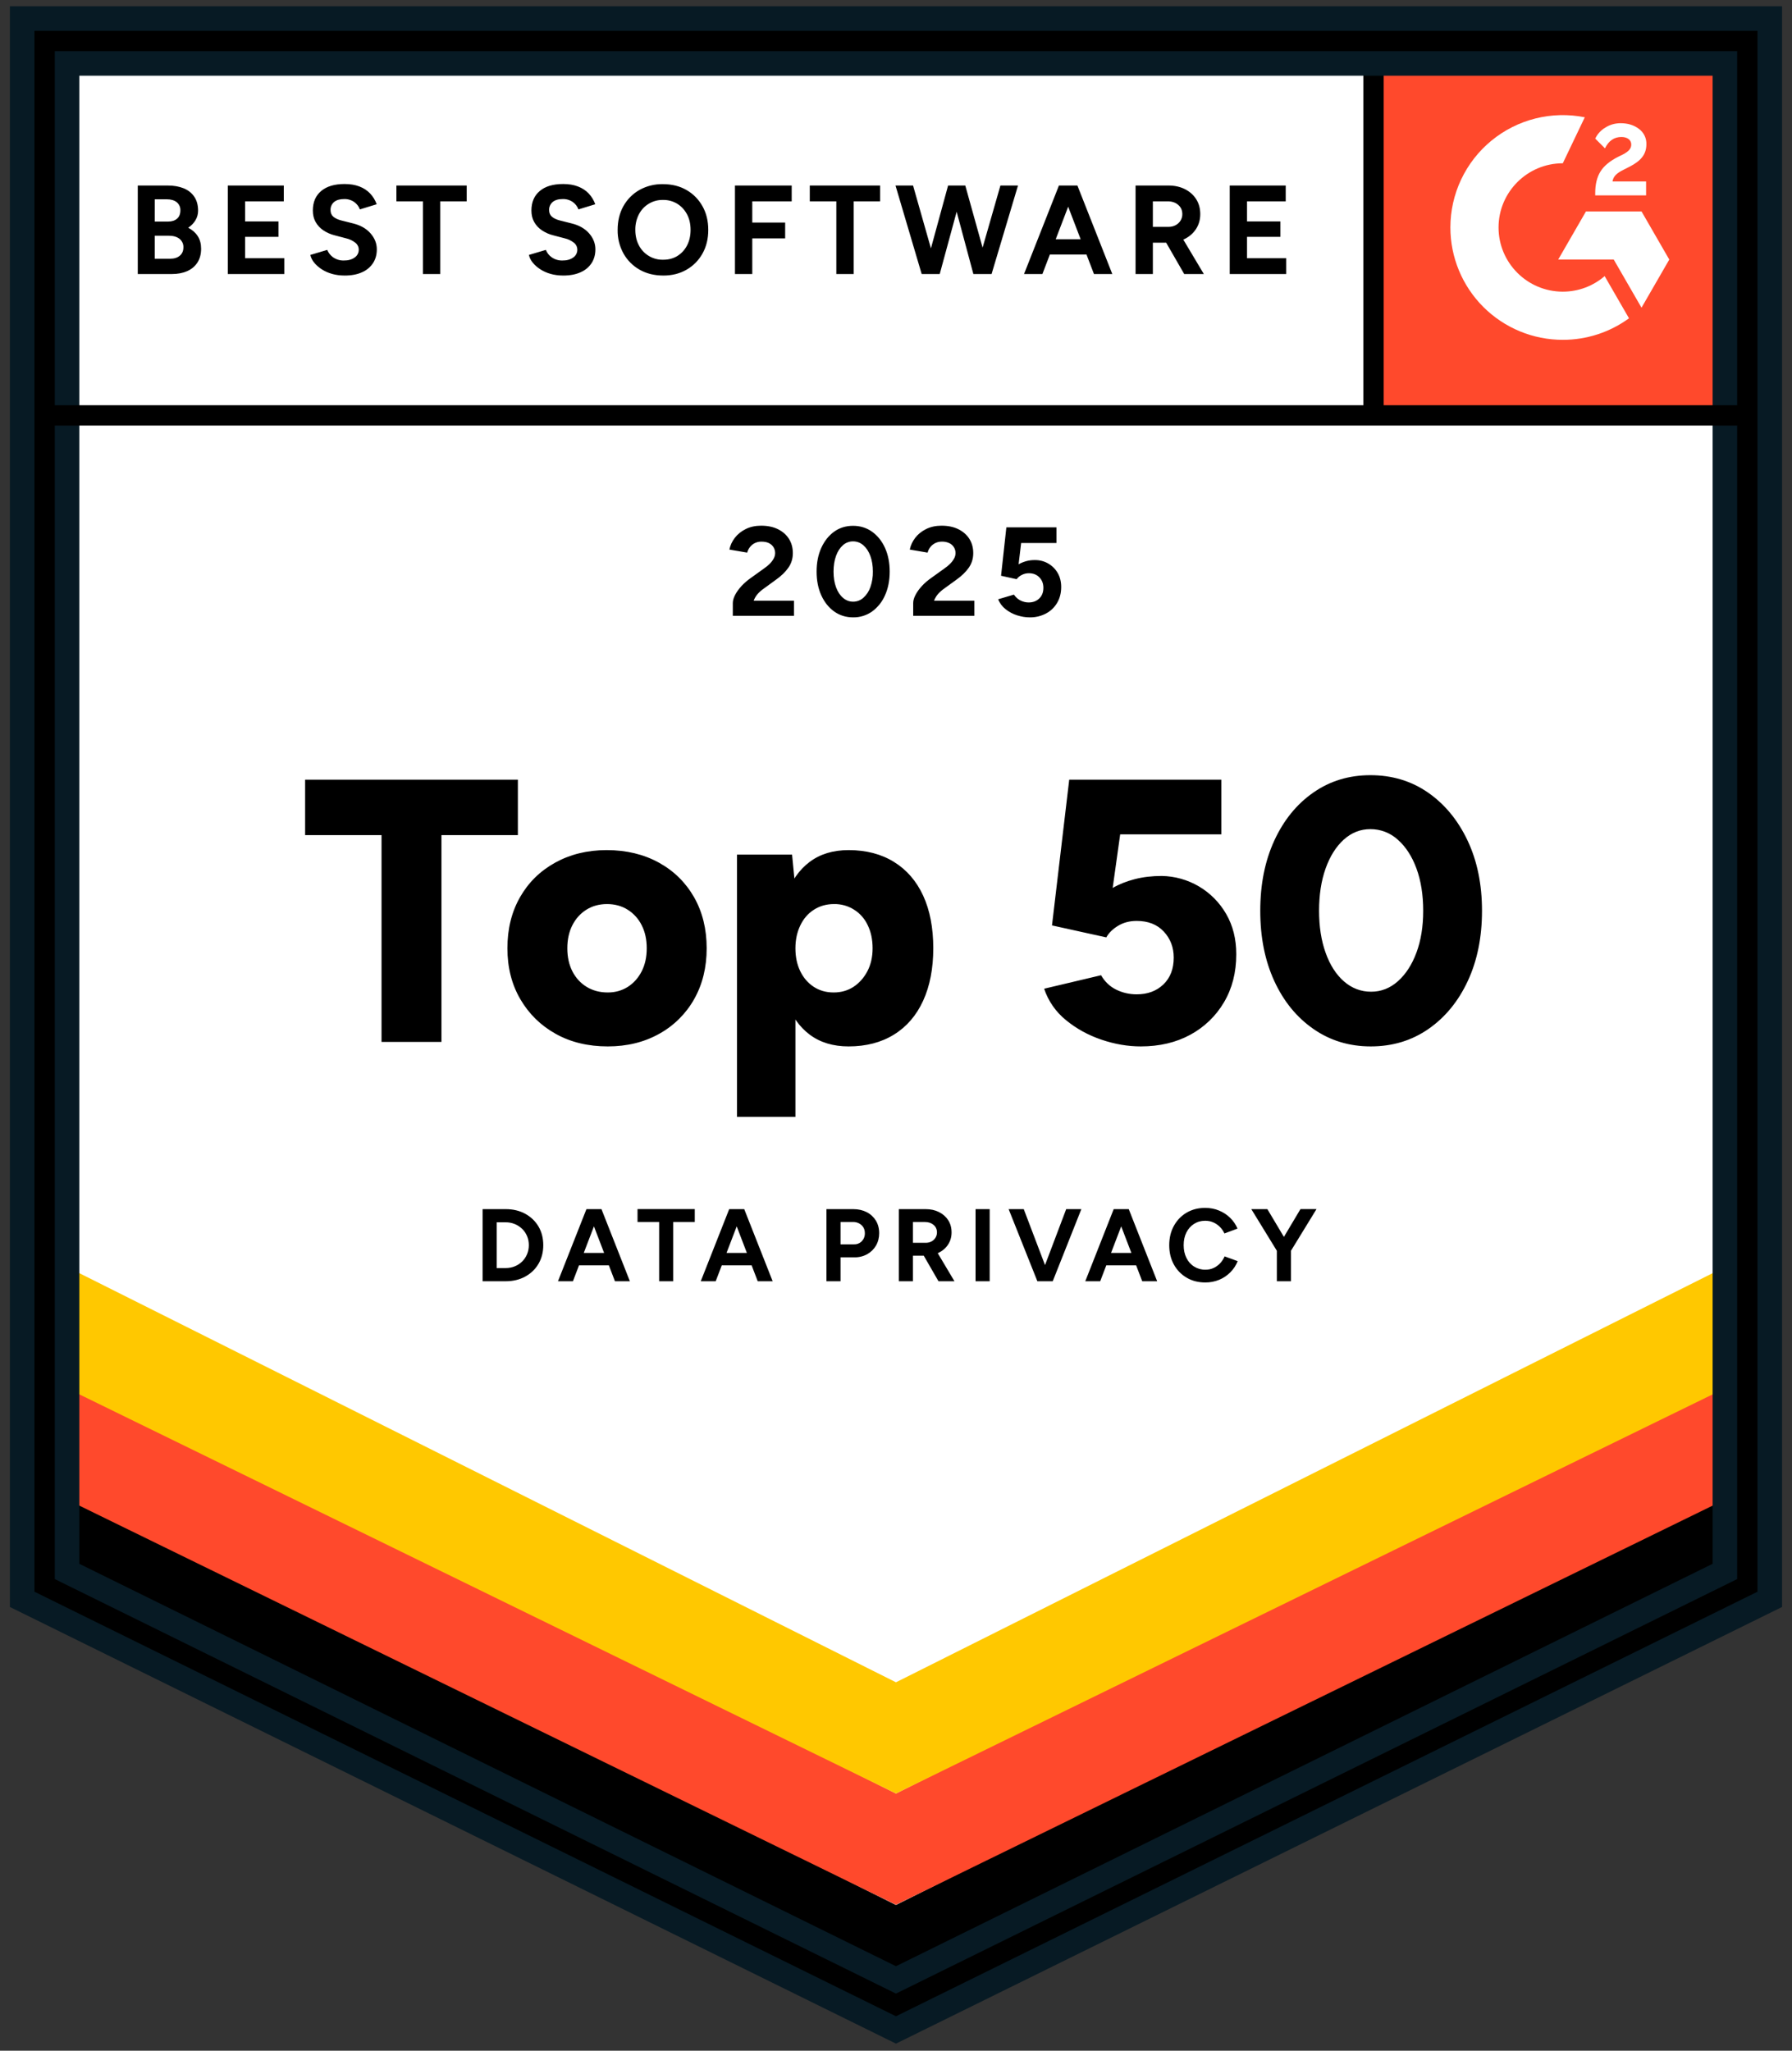 <svg width="104" height="119" viewBox="0 0 104 119" fill="none" xmlns="http://www.w3.org/2000/svg">
<rect x="0" y="0" width="104" height="119" fill="#333333" stroke="none"/>
<path d="M2 92.366L51.998 117.002L101.997 92.366V1.788L2 1.788L2 92.366Z" fill="white"/>
<path d="M2 92.366L51.998 117.002L101.997 92.366V1.788L2 1.788L2 92.366Z" fill="white"/>
<path d="M79.176 1.788L102.001 1.788V24.613H79.176V1.788Z" fill="#FF492C"/>
<path fill-rule="evenodd" clip-rule="evenodd" d="M95.532 10.53H93.582C93.634 10.225 93.823 10.054 94.206 9.86L94.564 9.678C95.208 9.349 95.549 8.978 95.549 8.373C95.556 8.198 95.519 8.024 95.442 7.867C95.365 7.71 95.25 7.574 95.108 7.473C94.819 7.255 94.465 7.15 94.059 7.15C93.734 7.15 93.439 7.231 93.169 7.402C92.913 7.553 92.708 7.776 92.58 8.043L93.145 8.608C93.362 8.167 93.682 7.949 94.1 7.949C94.454 7.949 94.671 8.131 94.671 8.383C94.671 8.595 94.565 8.773 94.159 8.978L93.928 9.09C93.428 9.342 93.081 9.63 92.88 9.96C92.68 10.283 92.58 10.701 92.58 11.2V11.336H95.532V10.53ZM95.265 12.269H92.043L90.43 15.063H93.655L95.266 17.855L96.878 15.062L95.266 12.268L95.265 12.269Z" fill="white"/>
<path fill-rule="evenodd" clip-rule="evenodd" d="M90.698 16.925C88.641 16.925 86.969 15.255 86.969 13.2C86.969 11.146 88.641 9.475 90.698 9.475L91.974 6.806C91.028 6.617 90.051 6.64 89.115 6.874C88.179 7.107 87.307 7.546 86.561 8.158C85.815 8.769 85.214 9.539 84.801 10.411C84.388 11.283 84.174 12.236 84.174 13.2C84.174 14.057 84.343 14.905 84.671 15.696C84.999 16.487 85.48 17.206 86.085 17.811C86.691 18.416 87.41 18.896 88.202 19.224C88.993 19.552 89.841 19.72 90.698 19.72C92.079 19.722 93.424 19.284 94.54 18.47L93.127 16.023C92.474 16.585 91.625 16.925 90.698 16.925Z" fill="white"/>
<path fill-rule="evenodd" clip-rule="evenodd" d="M79.123 24.105V2.512H80.302V24.105H79.123Z" fill="black"/>
<path d="M2 92.566V85.501L51.998 110.546L101.997 85.5V92.565L51.998 116.999L2 92.566Z" fill="black"/>
<path d="M2 86.097V79.032L51.998 104.078L101.997 79.032V86.097L51.998 110.531L2 86.097Z" fill="#FF492C"/>
<path d="M2 79.641V72.576L51.998 97.622L101.997 72.577V79.642L51.998 104.076L2 79.641Z" fill="#FFC800"/>
<path d="M1.287 92.366V92.809L1.685 93.005L51.683 117.641L51.998 117.796L52.313 117.641L102.312 93.005L102.709 92.809V92.366V1.788V1.075H101.997L2 1.075H1.287V1.788L1.287 92.366ZM100.105 91.189L51.998 114.892L3.892 91.189L3.892 3.68L100.105 3.68V91.189Z" fill="black" stroke="#071A24" stroke-width="1.425"/>
<path fill-rule="evenodd" clip-rule="evenodd" d="M2.684 23.516L101.54 23.516V24.695L2.685 24.695L2.684 23.516Z" fill="black"/>
<path d="M7.996 15.901V10.766H9.735C10.086 10.766 10.395 10.82 10.659 10.927C10.923 11.035 11.129 11.199 11.275 11.416C11.422 11.633 11.496 11.903 11.496 12.226C11.496 12.426 11.445 12.611 11.344 12.78C11.243 12.95 11.105 13.093 10.923 13.215C11.162 13.339 11.347 13.502 11.477 13.704C11.608 13.906 11.671 14.151 11.671 14.434C11.671 14.748 11.6 15.014 11.459 15.233C11.317 15.454 11.119 15.62 10.864 15.733C10.61 15.846 10.311 15.902 9.969 15.902L7.996 15.901ZM8.979 12.857H9.756C9.976 12.857 10.15 12.801 10.277 12.688C10.405 12.576 10.468 12.416 10.468 12.212C10.473 12.121 10.456 12.03 10.419 11.947C10.382 11.864 10.326 11.79 10.255 11.733C10.113 11.621 9.92 11.565 9.675 11.565H8.98L8.979 12.857ZM8.979 15.014H9.874C10.113 15.014 10.302 14.954 10.44 14.834C10.578 14.715 10.644 14.554 10.644 14.354C10.648 14.259 10.63 14.165 10.59 14.079C10.55 13.993 10.491 13.917 10.417 13.858C10.264 13.739 10.058 13.679 9.794 13.679H8.979V15.014ZM13.22 15.901V10.766H16.47V11.683H14.224V12.85H16.161V13.744H14.224V14.983H16.499V15.902H13.219L13.22 15.901ZM19.998 15.989C19.739 15.989 19.497 15.957 19.272 15.894C19.047 15.831 18.847 15.741 18.671 15.626C18.495 15.511 18.349 15.383 18.234 15.241C18.125 15.112 18.048 14.959 18.01 14.794L18.992 14.501C19.061 14.673 19.178 14.822 19.329 14.929C19.508 15.055 19.721 15.12 19.939 15.117C20.199 15.121 20.41 15.065 20.574 14.949C20.65 14.899 20.713 14.832 20.756 14.752C20.799 14.672 20.821 14.583 20.821 14.492C20.821 14.414 20.804 14.337 20.77 14.267C20.736 14.197 20.686 14.135 20.625 14.087C20.469 13.963 20.288 13.876 20.093 13.832L19.426 13.656C19.191 13.599 18.967 13.501 18.765 13.366C18.581 13.243 18.428 13.079 18.319 12.886C18.21 12.695 18.156 12.473 18.156 12.218C18.156 11.735 18.316 11.356 18.637 11.086C18.958 10.814 19.411 10.678 19.998 10.678C20.326 10.678 20.613 10.726 20.861 10.822C21.108 10.917 21.314 11.052 21.48 11.228C21.647 11.404 21.774 11.612 21.862 11.852L20.886 12.152C20.823 11.981 20.711 11.833 20.563 11.727C20.39 11.605 20.181 11.543 19.968 11.551C19.724 11.551 19.532 11.606 19.392 11.719C19.323 11.777 19.267 11.851 19.231 11.934C19.195 12.017 19.179 12.107 19.184 12.198C19.184 12.358 19.238 12.486 19.349 12.578C19.459 12.671 19.61 12.742 19.8 12.791L20.475 12.961C20.915 13.067 21.258 13.261 21.502 13.54C21.747 13.818 21.869 14.129 21.869 14.47C21.869 14.775 21.796 15.04 21.649 15.267C21.493 15.503 21.271 15.688 21.011 15.799C20.733 15.926 20.395 15.99 19.998 15.99V15.989ZM24.547 15.901V11.683H23.006V10.766H27.086V11.683H25.552V15.901H24.547ZM32.683 15.989C32.425 15.989 32.181 15.957 31.957 15.894C31.732 15.831 31.531 15.741 31.355 15.626C31.179 15.511 31.033 15.383 30.919 15.241C30.81 15.112 30.733 14.959 30.695 14.794L31.678 14.501C31.746 14.673 31.863 14.822 32.015 14.929C32.193 15.054 32.406 15.12 32.624 15.117C32.884 15.121 33.095 15.065 33.258 14.949C33.334 14.899 33.397 14.832 33.44 14.752C33.483 14.672 33.506 14.583 33.505 14.492C33.505 14.414 33.488 14.337 33.454 14.267C33.42 14.197 33.371 14.135 33.309 14.087C33.154 13.963 32.973 13.876 32.779 13.832L32.111 13.656C31.875 13.599 31.652 13.5 31.451 13.366C31.266 13.243 31.112 13.079 31.003 12.886C30.895 12.695 30.841 12.473 30.841 12.218C30.841 11.735 31.002 11.356 31.323 11.086C31.642 10.814 32.096 10.678 32.683 10.678C33.012 10.678 33.298 10.726 33.545 10.822C33.792 10.917 33.998 11.052 34.165 11.228C34.331 11.404 34.458 11.612 34.547 11.852L33.571 12.152C33.509 11.981 33.396 11.833 33.248 11.727C33.075 11.605 32.866 11.543 32.654 11.551C32.409 11.551 32.217 11.606 32.078 11.719C32.008 11.777 31.953 11.851 31.917 11.934C31.88 12.017 31.864 12.107 31.869 12.198C31.869 12.358 31.924 12.486 32.035 12.578C32.143 12.671 32.295 12.742 32.486 12.791L33.159 12.961C33.601 13.067 33.942 13.261 34.188 13.54C34.432 13.818 34.554 14.129 34.554 14.47C34.554 14.775 34.481 15.04 34.334 15.267C34.178 15.503 33.956 15.688 33.695 15.799C33.417 15.926 33.079 15.99 32.683 15.99V15.989ZM38.494 15.989C37.974 15.989 37.516 15.876 37.118 15.649C36.72 15.421 36.408 15.108 36.183 14.709C35.953 14.29 35.836 13.818 35.845 13.34C35.845 12.818 35.958 12.357 36.182 11.957C36.408 11.559 36.717 11.248 37.11 11.023C37.526 10.792 37.996 10.676 38.471 10.686C38.99 10.686 39.446 10.799 39.841 11.026C40.235 11.253 40.543 11.566 40.768 11.965C40.993 12.364 41.105 12.824 41.105 13.341C41.105 13.855 40.994 14.31 40.772 14.709C40.549 15.108 40.241 15.421 39.847 15.649C39.454 15.876 39.003 15.99 38.493 15.99L38.494 15.989ZM38.494 15.072C38.807 15.072 39.081 14.998 39.32 14.849C39.558 14.699 39.75 14.487 39.877 14.236C40.01 13.977 40.078 13.679 40.078 13.341C40.078 12.999 40.01 12.697 39.873 12.439C39.736 12.18 39.547 11.975 39.308 11.826C39.056 11.673 38.766 11.595 38.471 11.602C38.184 11.597 37.901 11.673 37.655 11.821C37.408 11.969 37.209 12.183 37.078 12.439C36.936 12.718 36.865 13.028 36.871 13.341C36.871 13.678 36.941 13.977 37.078 14.236C37.211 14.494 37.414 14.71 37.665 14.858C37.916 15.007 38.203 15.081 38.494 15.072ZM42.654 15.901V10.766H45.947V11.683H43.659V12.915H45.567V13.832H43.659V15.902L42.654 15.901ZM48.537 15.901V11.683H46.997V10.766H51.076V11.683H49.543V15.901H48.537ZM53.49 15.901L51.971 10.766H52.99L54.451 15.901H53.49ZM53.621 15.901L55.023 10.766H55.933L54.538 15.901H53.621ZM56.49 15.901L55.112 10.766H56.021L57.452 15.901H56.49ZM56.586 15.901L58.06 10.766H59.08L57.547 15.901H56.586ZM59.431 15.901L61.456 10.766H62.462L60.497 15.901H59.431ZM60.386 14.771V13.883H63.606V14.771H60.386ZM63.489 15.902L61.522 10.766H62.528L64.553 15.901L63.489 15.902ZM65.903 15.901V10.766H67.809C68.171 10.766 68.492 10.837 68.771 10.978C69.051 11.12 69.268 11.315 69.424 11.562C69.579 11.808 69.658 12.095 69.658 12.424C69.658 12.746 69.577 13.034 69.414 13.286C69.249 13.539 69.025 13.733 68.742 13.873C68.459 14.012 68.135 14.082 67.773 14.082H66.907V15.901H65.902H65.903ZM66.907 13.165H67.817C67.969 13.165 68.105 13.132 68.225 13.069C68.344 13.006 68.44 12.917 68.512 12.805C68.582 12.691 68.619 12.559 68.617 12.425C68.617 12.204 68.538 12.025 68.378 11.888C68.218 11.751 68.016 11.683 67.766 11.683H66.907V13.165ZM68.727 15.902L67.539 13.84L68.308 13.29L69.865 15.901L68.727 15.902ZM71.368 15.901V10.766H74.618V11.683H72.372V12.85H74.31V13.744H72.372V14.983L74.647 14.983V15.902L71.368 15.901ZM42.529 35.737V34.996C42.529 34.854 42.572 34.698 42.661 34.526C42.75 34.355 42.871 34.184 43.028 34.013C43.184 33.843 43.367 33.683 43.578 33.536L44.356 32.977C44.463 32.904 44.565 32.822 44.66 32.727C44.756 32.636 44.834 32.534 44.895 32.423C44.954 32.323 44.986 32.208 44.986 32.092C44.986 31.975 44.954 31.86 44.895 31.76C44.833 31.657 44.744 31.576 44.627 31.518C44.511 31.459 44.366 31.431 44.194 31.431C44.058 31.428 43.923 31.458 43.801 31.518C43.691 31.573 43.594 31.654 43.519 31.752C43.447 31.846 43.395 31.953 43.364 32.068L42.331 31.892C42.38 31.648 42.484 31.421 42.646 31.21C42.807 30.999 43.019 30.83 43.281 30.699C43.543 30.569 43.84 30.506 44.172 30.506C44.553 30.506 44.881 30.574 45.155 30.712C45.429 30.85 45.641 31.035 45.789 31.272C45.939 31.51 46.013 31.785 46.013 32.098C46.013 32.415 45.926 32.698 45.752 32.945C45.579 33.193 45.341 33.423 45.037 33.638L44.342 34.145C44.198 34.242 44.077 34.35 43.973 34.466C43.873 34.581 43.793 34.714 43.739 34.857H46.08V35.737H42.529ZM49.512 35.825C49.097 35.825 48.73 35.711 48.412 35.484C48.095 35.257 47.845 34.944 47.663 34.545C47.483 34.146 47.392 33.688 47.392 33.169C47.392 32.65 47.483 32.193 47.663 31.793C47.845 31.395 48.093 31.082 48.408 30.854C48.724 30.626 49.09 30.513 49.506 30.513C49.921 30.513 50.289 30.626 50.61 30.854C50.929 31.082 51.181 31.395 51.362 31.793C51.542 32.193 51.634 32.651 51.634 33.169C51.634 33.688 51.542 34.147 51.362 34.545C51.201 34.919 50.942 35.243 50.613 35.484C50.292 35.712 49.906 35.831 49.512 35.825ZM49.512 34.915C49.73 34.916 49.941 34.837 50.103 34.691C50.29 34.524 50.43 34.312 50.511 34.075C50.614 33.784 50.663 33.477 50.658 33.169C50.658 32.827 50.609 32.523 50.511 32.259C50.413 31.995 50.277 31.789 50.103 31.639C49.929 31.489 49.731 31.415 49.506 31.415C49.289 31.414 49.079 31.494 48.919 31.639C48.748 31.789 48.614 31.995 48.519 32.259C48.423 32.523 48.375 32.827 48.375 33.169C48.375 33.511 48.423 33.813 48.519 34.075C48.614 34.336 48.749 34.542 48.922 34.69C49.096 34.84 49.291 34.915 49.512 34.915ZM52.998 35.737V34.996C52.998 34.854 53.041 34.698 53.13 34.526C53.218 34.355 53.34 34.184 53.497 34.013C53.653 33.841 53.837 33.683 54.047 33.536L54.825 32.977C54.932 32.904 55.034 32.822 55.129 32.727C55.222 32.638 55.301 32.535 55.364 32.423C55.421 32.327 55.453 32.218 55.455 32.106C55.459 31.984 55.426 31.863 55.363 31.759C55.299 31.655 55.207 31.572 55.097 31.519C54.961 31.456 54.813 31.425 54.664 31.43C54.517 31.43 54.386 31.46 54.271 31.519C54.156 31.577 54.062 31.656 53.988 31.752C53.914 31.849 53.863 31.956 53.835 32.068L52.8 31.892C52.849 31.648 52.954 31.421 53.115 31.21C53.276 30.999 53.488 30.83 53.75 30.699C54.011 30.57 54.309 30.506 54.641 30.506C55.022 30.506 55.35 30.574 55.624 30.712C55.898 30.85 56.11 31.035 56.259 31.272C56.409 31.51 56.483 31.785 56.483 32.098C56.483 32.415 56.396 32.698 56.223 32.945C56.049 33.193 55.81 33.423 55.508 33.638L54.81 34.145C54.669 34.242 54.546 34.35 54.442 34.466C54.342 34.582 54.263 34.714 54.209 34.857H56.549V35.737H52.998ZM59.754 35.825C59.519 35.825 59.278 35.785 59.031 35.708C58.79 35.632 58.564 35.512 58.365 35.355C58.171 35.204 58.02 35.004 57.927 34.776L58.844 34.505C58.952 34.661 59.08 34.776 59.23 34.849C59.38 34.922 59.535 34.96 59.696 34.96C59.95 34.96 60.156 34.882 60.315 34.728C60.474 34.575 60.554 34.367 60.554 34.109C60.554 33.869 60.478 33.667 60.324 33.507C60.169 33.346 59.965 33.264 59.711 33.264C59.565 33.263 59.421 33.298 59.292 33.367C59.178 33.425 59.077 33.508 58.999 33.61L58.097 33.411L58.405 30.601L61.311 30.601V31.511L59.262 31.511L59.115 32.744C59.247 32.67 59.395 32.61 59.555 32.564C59.716 32.519 59.89 32.497 60.076 32.501C60.341 32.499 60.603 32.568 60.833 32.7C61.063 32.832 61.254 33.023 61.386 33.253C61.52 33.485 61.587 33.756 61.587 34.063C61.587 34.411 61.508 34.716 61.353 34.98C61.198 35.245 60.981 35.452 60.708 35.6C60.414 35.755 60.086 35.832 59.754 35.825ZM22.142 60.461V48.462H17.708V45.244H30.055V48.462H25.62V60.461H22.142ZM35.273 60.722C34.128 60.722 33.121 60.48 32.252 59.994C31.381 59.509 30.698 58.839 30.198 57.983C29.698 57.128 29.448 56.143 29.448 55.027C29.448 53.911 29.689 52.926 30.176 52.07C30.661 51.216 31.341 50.545 32.219 50.059C33.097 49.574 34.091 49.331 35.208 49.331C36.352 49.331 37.362 49.575 38.241 50.059C39.119 50.544 39.797 51.216 40.284 52.07C40.769 52.926 41.012 53.911 41.012 55.027C41.012 56.143 40.769 57.128 40.284 57.983C39.807 58.83 39.103 59.526 38.252 59.994C37.382 60.48 36.389 60.722 35.273 60.722ZM35.273 57.592C35.707 57.592 36.095 57.483 36.437 57.266C36.776 57.048 37.045 56.748 37.241 56.364C37.437 55.98 37.534 55.533 37.534 55.027C37.534 54.52 37.437 54.075 37.241 53.69C37.057 53.32 36.775 53.007 36.426 52.788C36.078 52.57 35.678 52.462 35.229 52.462C34.78 52.462 34.381 52.57 34.033 52.788C33.685 53.005 33.414 53.306 33.218 53.69C33.023 54.073 32.925 54.519 32.925 55.027C32.925 55.534 33.023 55.98 33.218 56.364C33.414 56.747 33.69 57.048 34.044 57.266C34.4 57.483 34.809 57.592 35.273 57.592ZM42.772 64.809V49.592H45.968L46.163 51.592V64.809H42.772ZM49.25 60.722C48.351 60.722 47.598 60.494 46.989 60.037C46.381 59.581 45.924 58.925 45.62 58.07C45.316 57.215 45.163 56.2 45.163 55.027C45.163 53.839 45.316 52.82 45.62 51.972C45.924 51.125 46.381 50.472 46.989 50.016C47.598 49.559 48.351 49.331 49.25 49.331C50.264 49.331 51.142 49.559 51.881 50.016C52.62 50.472 53.185 51.125 53.576 51.972C53.967 52.82 54.163 53.839 54.163 55.027C54.163 56.2 53.967 57.215 53.576 58.07C53.185 58.925 52.62 59.581 51.881 60.037C51.142 60.494 50.264 60.722 49.25 60.722ZM48.381 57.592C48.815 57.592 49.199 57.483 49.533 57.266C49.865 57.048 50.134 56.748 50.337 56.364C50.539 55.98 50.642 55.533 50.642 55.027C50.642 54.52 50.547 54.075 50.359 53.69C50.187 53.317 49.911 53.003 49.563 52.785C49.216 52.566 48.812 52.454 48.402 52.462C47.968 52.462 47.58 52.57 47.239 52.788C46.898 53.005 46.634 53.309 46.446 53.701C46.258 54.092 46.163 54.533 46.163 55.027C46.163 55.533 46.258 55.979 46.446 56.364C46.634 56.748 46.895 57.048 47.228 57.266C47.561 57.483 47.946 57.592 48.381 57.592ZM66.206 60.722C65.452 60.722 64.691 60.592 63.923 60.331C63.154 60.07 62.469 59.693 61.868 59.2C61.279 58.726 60.837 58.092 60.597 57.374L63.901 56.592C64.118 56.969 64.412 57.248 64.781 57.429C65.151 57.61 65.545 57.7 65.966 57.7C66.604 57.7 67.121 57.508 67.52 57.124C67.919 56.741 68.118 56.222 68.118 55.57C68.118 54.977 67.927 54.472 67.542 54.059C67.157 53.646 66.632 53.44 65.966 53.44C65.561 53.44 65.202 53.534 64.89 53.722C64.578 53.911 64.35 54.135 64.205 54.396L61.053 53.701L62.053 45.244H70.879V48.418H65.01L64.575 51.527C64.951 51.309 65.379 51.139 65.857 51.016C66.335 50.893 66.857 50.831 67.422 50.831C68.183 50.843 68.928 51.053 69.584 51.44C70.239 51.827 70.783 52.377 71.162 53.038C71.553 53.712 71.748 54.491 71.748 55.374C71.748 56.433 71.509 57.364 71.031 58.168C70.563 58.962 69.886 59.612 69.075 60.048C68.249 60.497 67.293 60.722 66.206 60.722ZM79.552 60.722C78.306 60.722 77.197 60.385 76.227 59.711C75.256 59.037 74.498 58.11 73.955 56.929C73.411 55.748 73.14 54.39 73.14 52.853C73.14 51.318 73.411 49.959 73.955 48.777C74.498 47.596 75.251 46.668 76.216 45.994C77.18 45.32 78.284 44.983 79.531 44.983C80.792 44.983 81.908 45.32 82.879 45.994C83.849 46.668 84.613 47.596 85.172 48.777C85.731 49.959 86.009 51.318 86.009 52.853C86.009 54.39 85.733 55.748 85.183 56.929C84.632 58.111 83.871 59.037 82.9 59.711C81.928 60.385 80.813 60.722 79.552 60.722ZM79.574 57.548C80.154 57.548 80.672 57.345 81.129 56.94C81.585 56.533 81.944 55.98 82.205 55.277C82.466 54.575 82.596 53.766 82.596 52.853C82.596 51.926 82.466 51.107 82.205 50.396C81.944 49.688 81.581 49.129 81.118 48.722C80.684 48.328 80.117 48.111 79.531 48.114C78.95 48.114 78.436 48.317 77.987 48.722C77.537 49.129 77.186 49.687 76.933 50.396C76.679 51.107 76.553 51.926 76.553 52.853C76.553 53.766 76.679 54.579 76.933 55.288C77.186 55.998 77.542 56.553 77.998 56.95C78.455 57.348 78.98 57.548 79.574 57.548Z" fill="black"/>
<path d="M28.008 74.35V70.165H29.347C29.773 70.165 30.151 70.254 30.48 70.433C30.808 70.613 31.066 70.859 31.251 71.171C31.436 71.484 31.529 71.846 31.529 72.257C31.529 72.664 31.436 73.023 31.251 73.339C31.066 73.654 30.808 73.901 30.48 74.08C30.15 74.259 29.773 74.35 29.347 74.35H28.008ZM28.826 73.584H29.347C29.538 73.584 29.716 73.55 29.88 73.482C30.043 73.415 30.184 73.32 30.307 73.201C30.427 73.081 30.522 72.94 30.589 72.779C30.657 72.618 30.691 72.444 30.691 72.257C30.691 72.069 30.659 71.895 30.59 71.733C30.522 71.571 30.427 71.431 30.307 71.313C30.049 71.064 29.705 70.926 29.347 70.929H28.826V73.584ZM32.383 74.35L34.034 70.165H34.852L33.25 74.35H32.383ZM33.16 73.428V72.705H35.785V73.428H33.16ZM35.689 74.35L34.087 70.165H34.907L36.556 74.35H35.689ZM38.254 74.35V70.912H36.999V70.164H40.322V70.912H39.072V74.35H38.254ZM40.669 74.35L42.319 70.165H43.138L41.536 74.35H40.669ZM41.447 73.428V72.705H44.07V73.428H41.447ZM43.975 74.35L42.373 70.165H43.192L44.842 74.35H43.975ZM47.963 74.35V70.165H49.517C49.81 70.165 50.072 70.224 50.3 70.34C50.528 70.458 50.704 70.623 50.832 70.83C50.959 71.04 51.023 71.282 51.023 71.558C51.023 71.828 50.961 72.069 50.839 72.28C50.716 72.491 50.545 72.658 50.33 72.78C50.101 72.905 49.843 72.968 49.582 72.962H48.781V74.35H47.963ZM48.781 72.208H49.564C49.648 72.211 49.731 72.197 49.809 72.165C49.887 72.134 49.957 72.087 50.016 72.027C50.075 71.964 50.121 71.891 50.151 71.81C50.181 71.73 50.195 71.644 50.192 71.558C50.192 71.366 50.127 71.211 49.997 71.091C49.861 70.969 49.682 70.905 49.498 70.912H48.781V72.208ZM52.165 74.35V70.165H53.719C54.012 70.165 54.273 70.222 54.502 70.339C54.73 70.455 54.906 70.612 55.034 70.813C55.161 71.014 55.225 71.249 55.225 71.515C55.225 71.779 55.158 72.013 55.024 72.218C54.891 72.424 54.709 72.582 54.478 72.696C54.231 72.813 53.961 72.871 53.688 72.866H52.983V74.35H52.165ZM52.983 72.119H53.724C53.848 72.119 53.959 72.094 54.057 72.042C54.155 71.99 54.231 71.918 54.29 71.827C54.348 71.734 54.378 71.626 54.377 71.516C54.377 71.336 54.311 71.19 54.181 71.079C54.05 70.968 53.885 70.912 53.683 70.912H52.983V72.119ZM54.466 74.35L53.497 72.669L54.126 72.221L55.393 74.35H54.466ZM56.618 74.35V70.165H57.437V74.35H56.618ZM60.205 74.35L58.537 70.165H59.414L61.005 74.35H60.205ZM60.294 74.35L61.877 70.165H62.757L61.096 74.35H60.294ZM62.985 74.35L64.634 70.165H65.453L63.851 74.35H62.985ZM63.761 73.428V72.705H66.386V73.428H63.761ZM66.29 74.35L64.688 70.165H65.508L67.157 74.35H66.29ZM69.949 74.42C69.542 74.42 69.181 74.328 68.867 74.142C68.552 73.957 68.305 73.703 68.126 73.378C67.947 73.053 67.857 72.68 67.857 72.258C67.857 71.837 67.947 71.462 68.126 71.137C68.305 70.812 68.55 70.556 68.864 70.371C69.177 70.186 69.537 70.093 69.943 70.093C70.23 70.093 70.498 70.144 70.743 70.245C70.991 70.347 71.207 70.488 71.392 70.669C71.577 70.851 71.721 71.059 71.82 71.294L71.061 71.577C70.995 71.432 70.904 71.301 70.791 71.19C70.68 71.08 70.552 70.994 70.41 70.932C70.267 70.87 70.11 70.84 69.943 70.84C69.7 70.84 69.484 70.901 69.295 71.022C69.105 71.144 68.958 71.311 68.852 71.522C68.746 71.733 68.695 71.979 68.695 72.257C68.695 72.535 68.747 72.781 68.855 72.995C68.954 73.204 69.111 73.38 69.307 73.501C69.504 73.623 69.731 73.685 69.962 73.68C70.133 73.68 70.288 73.647 70.43 73.581C70.572 73.516 70.697 73.425 70.808 73.309C70.916 73.193 71.005 73.059 71.073 72.907L71.831 73.184C71.733 73.427 71.587 73.648 71.402 73.833C71.217 74.019 70.998 74.166 70.755 74.266C70.499 74.37 70.225 74.423 69.949 74.42ZM74.127 72.621L72.621 70.165H73.553L74.898 72.424L74.127 72.621ZM74.103 74.35V72.34H74.923V74.35H74.103ZM74.898 72.621L74.127 72.424L75.473 70.164H76.404L74.898 72.621Z" fill="black"/>
</svg>
